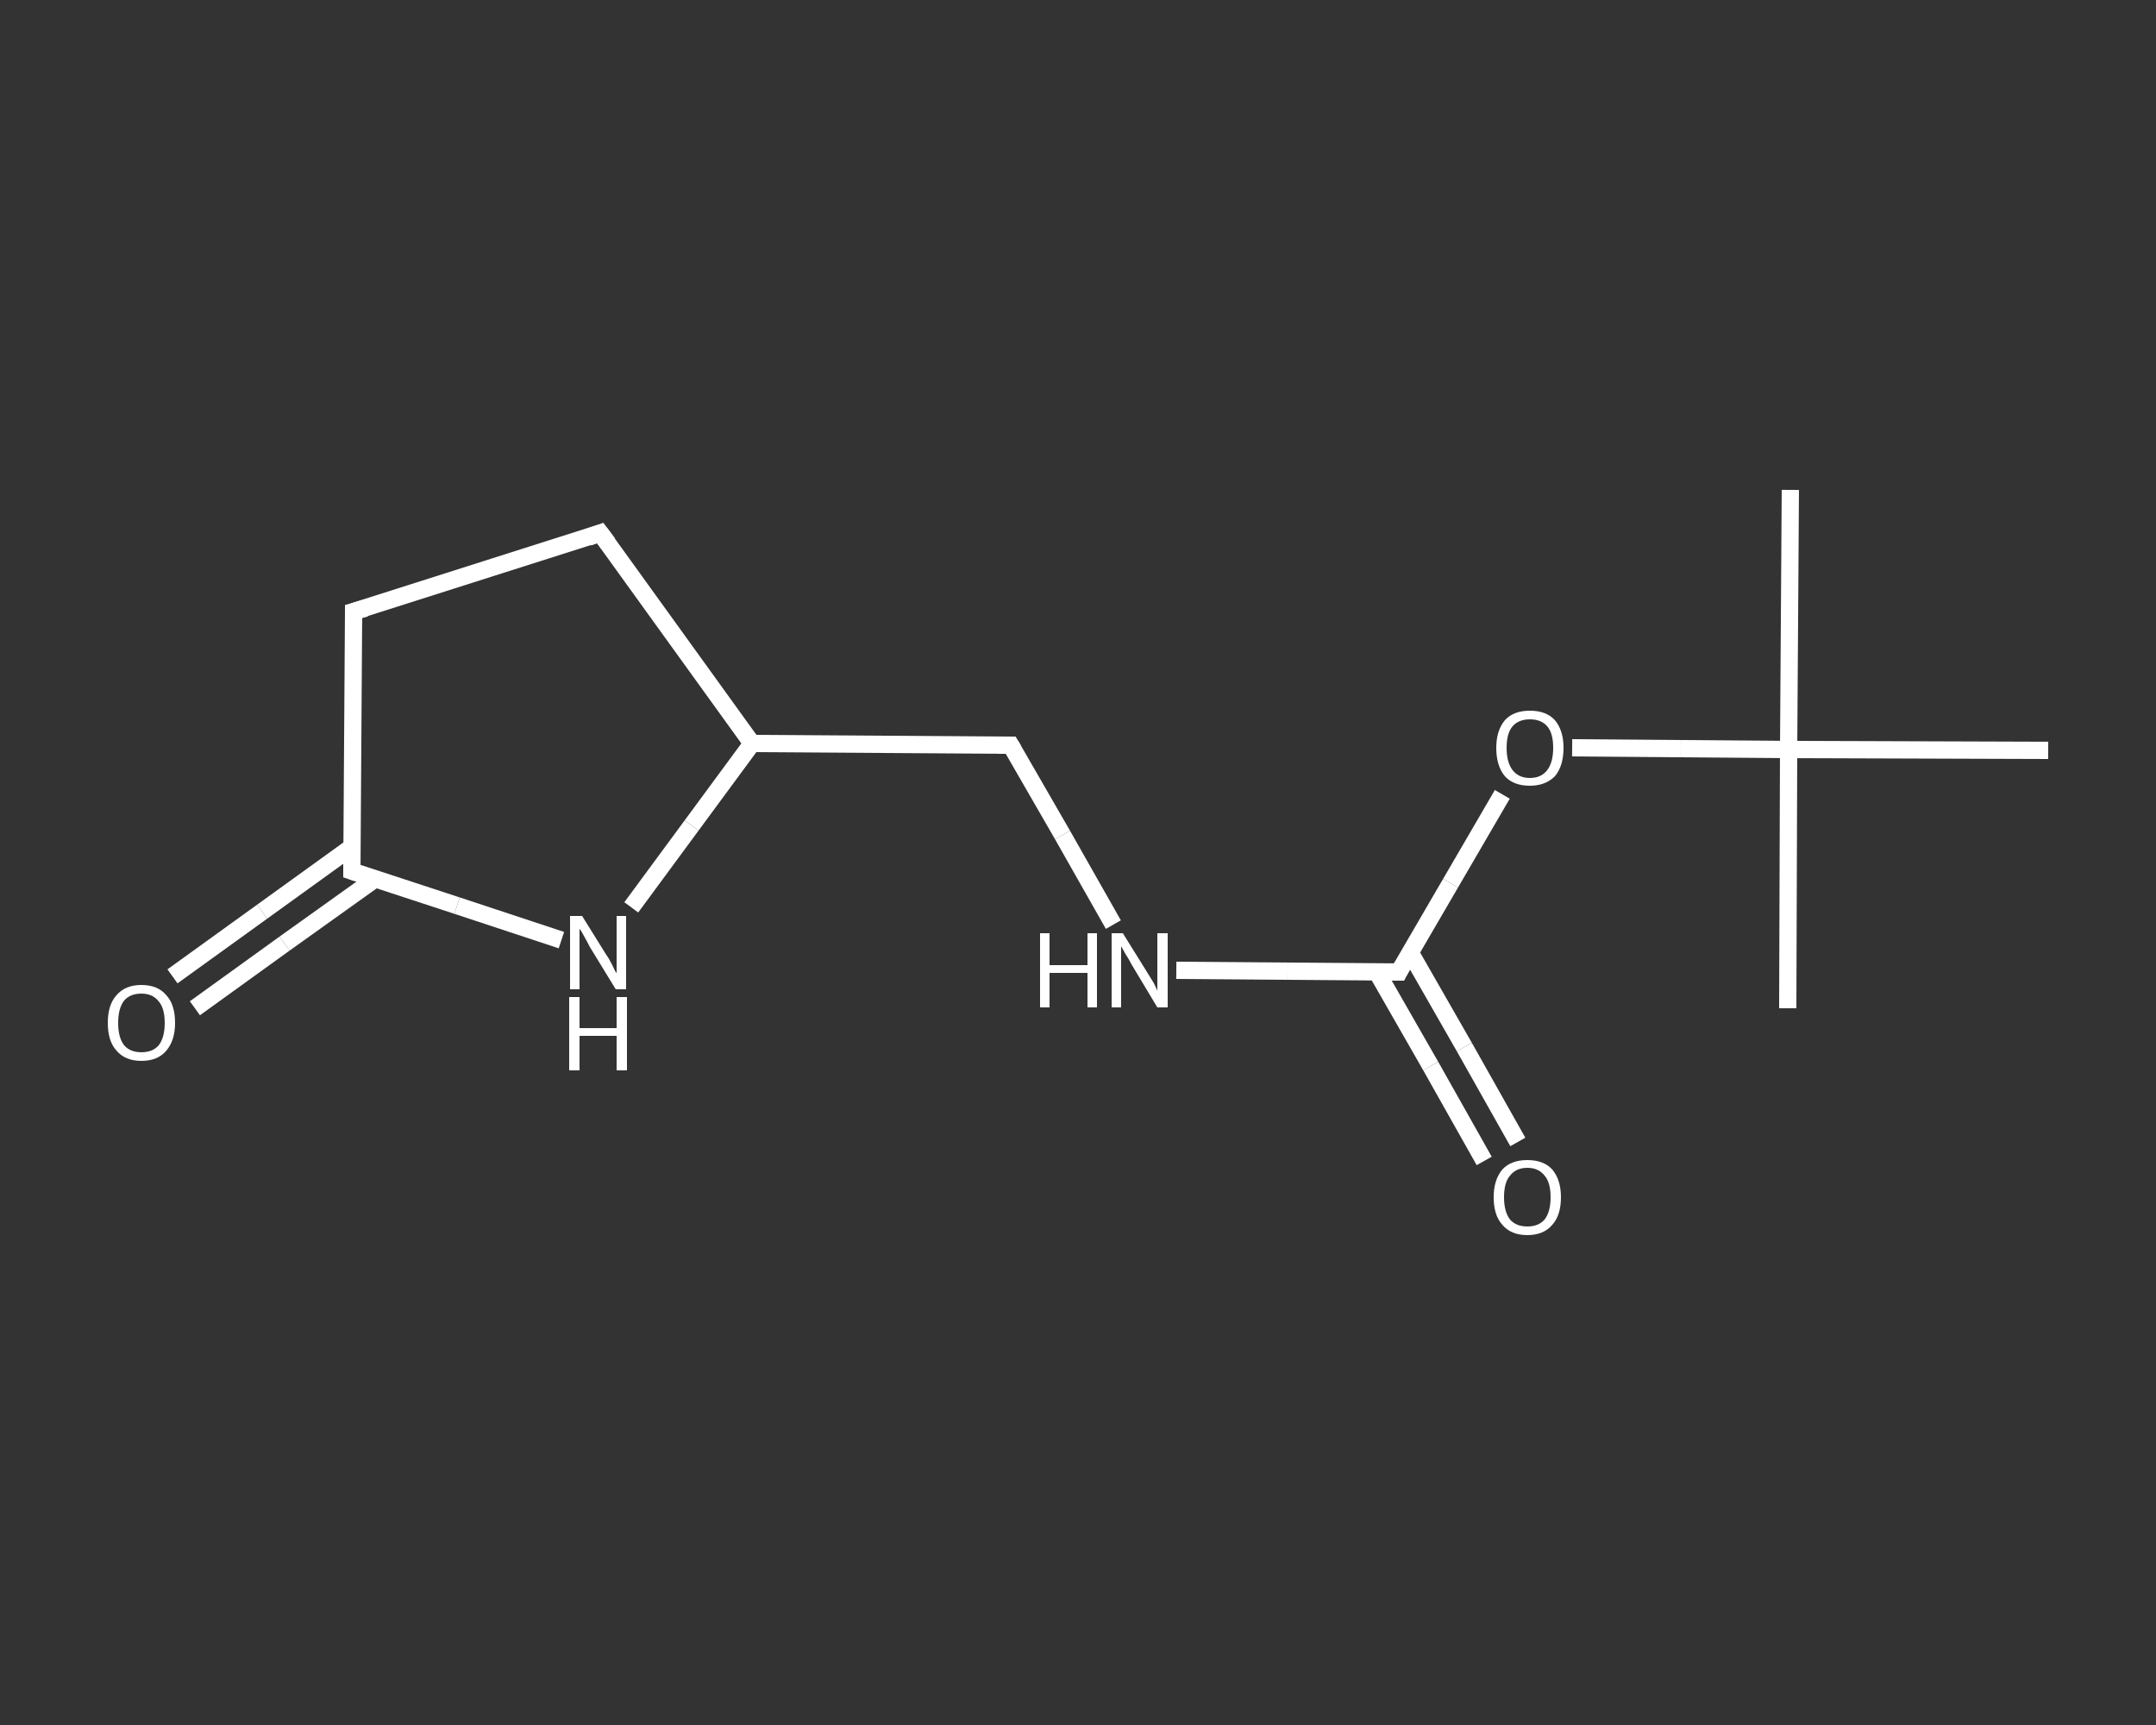 <?xml version='1.0' encoding='iso-8859-1'?>
<svg version='1.1' baseProfile='full'
              xmlns='http://www.w3.org/2000/svg'
                      xmlns:rdkit='http://www.rdkit.org/xml'
                      xmlns:xlink='http://www.w3.org/1999/xlink'
                  xml:space='preserve'
width='250px' height='200px' viewBox='0 0 250 200'>
<rect x="0" y="0" width="250" height="200" fill="#333333" stroke="none"/>
<!-- END OF HEADER -->
<rect style='opacity:1.0;fill:transparent;stroke:none' width='250.0' height='200.0' x='0.0' y='0.0'> </rect>
<path class='bond-0 atom-0 atom-1' d='M 207.6,56.8 L 207.4,86.9' style='fill:none;fill-rule:evenodd;stroke:#FFFFFF;stroke-width:2.0px;stroke-linecap:butt;stroke-linejoin:miter;stroke-opacity:1' />
<path class='bond-1 atom-1 atom-2' d='M 207.4,86.9 L 207.3,116.9' style='fill:none;fill-rule:evenodd;stroke:#FFFFFF;stroke-width:2.0px;stroke-linecap:butt;stroke-linejoin:miter;stroke-opacity:1' />
<path class='bond-2 atom-1 atom-3' d='M 207.4,86.9 L 237.5,87.0' style='fill:none;fill-rule:evenodd;stroke:#FFFFFF;stroke-width:2.0px;stroke-linecap:butt;stroke-linejoin:miter;stroke-opacity:1' />
<path class='bond-3 atom-1 atom-4' d='M 207.4,86.9 L 194.9,86.8' style='fill:none;fill-rule:evenodd;stroke:#FFFFFF;stroke-width:2.0px;stroke-linecap:butt;stroke-linejoin:miter;stroke-opacity:1' />
<path class='bond-3 atom-1 atom-4' d='M 194.9,86.8 L 182.3,86.7' style='fill:none;fill-rule:evenodd;stroke:#FFFFFF;stroke-width:2.0px;stroke-linecap:butt;stroke-linejoin:miter;stroke-opacity:1' />
<path class='bond-4 atom-4 atom-5' d='M 174.2,92.1 L 168.2,102.4' style='fill:none;fill-rule:evenodd;stroke:#FFFFFF;stroke-width:2.0px;stroke-linecap:butt;stroke-linejoin:miter;stroke-opacity:1' />
<path class='bond-4 atom-4 atom-5' d='M 168.2,102.4 L 162.2,112.7' style='fill:none;fill-rule:evenodd;stroke:#FFFFFF;stroke-width:2.0px;stroke-linecap:butt;stroke-linejoin:miter;stroke-opacity:1' />
<path class='bond-5 atom-5 atom-6' d='M 159.6,112.6 L 165.9,123.6' style='fill:none;fill-rule:evenodd;stroke:#FFFFFF;stroke-width:2.0px;stroke-linecap:butt;stroke-linejoin:miter;stroke-opacity:1' />
<path class='bond-5 atom-5 atom-6' d='M 165.9,123.6 L 172.1,134.6' style='fill:none;fill-rule:evenodd;stroke:#FFFFFF;stroke-width:2.0px;stroke-linecap:butt;stroke-linejoin:miter;stroke-opacity:1' />
<path class='bond-5 atom-5 atom-6' d='M 163.5,110.4 L 169.8,121.4' style='fill:none;fill-rule:evenodd;stroke:#FFFFFF;stroke-width:2.0px;stroke-linecap:butt;stroke-linejoin:miter;stroke-opacity:1' />
<path class='bond-5 atom-5 atom-6' d='M 169.8,121.4 L 176.0,132.4' style='fill:none;fill-rule:evenodd;stroke:#FFFFFF;stroke-width:2.0px;stroke-linecap:butt;stroke-linejoin:miter;stroke-opacity:1' />
<path class='bond-6 atom-5 atom-7' d='M 162.2,112.7 L 149.3,112.6' style='fill:none;fill-rule:evenodd;stroke:#FFFFFF;stroke-width:2.0px;stroke-linecap:butt;stroke-linejoin:miter;stroke-opacity:1' />
<path class='bond-6 atom-5 atom-7' d='M 149.3,112.6 L 136.4,112.5' style='fill:none;fill-rule:evenodd;stroke:#FFFFFF;stroke-width:2.0px;stroke-linecap:butt;stroke-linejoin:miter;stroke-opacity:1' />
<path class='bond-7 atom-7 atom-8' d='M 129.1,107.2 L 123.2,96.8' style='fill:none;fill-rule:evenodd;stroke:#FFFFFF;stroke-width:2.0px;stroke-linecap:butt;stroke-linejoin:miter;stroke-opacity:1' />
<path class='bond-7 atom-7 atom-8' d='M 123.2,96.8 L 117.2,86.4' style='fill:none;fill-rule:evenodd;stroke:#FFFFFF;stroke-width:2.0px;stroke-linecap:butt;stroke-linejoin:miter;stroke-opacity:1' />
<path class='bond-8 atom-8 atom-9' d='M 117.2,86.4 L 87.2,86.2' style='fill:none;fill-rule:evenodd;stroke:#FFFFFF;stroke-width:2.0px;stroke-linecap:butt;stroke-linejoin:miter;stroke-opacity:1' />
<path class='bond-9 atom-9 atom-10' d='M 87.2,86.2 L 69.6,61.8' style='fill:none;fill-rule:evenodd;stroke:#FFFFFF;stroke-width:2.0px;stroke-linecap:butt;stroke-linejoin:miter;stroke-opacity:1' />
<path class='bond-10 atom-10 atom-11' d='M 69.6,61.8 L 41.0,70.9' style='fill:none;fill-rule:evenodd;stroke:#FFFFFF;stroke-width:2.0px;stroke-linecap:butt;stroke-linejoin:miter;stroke-opacity:1' />
<path class='bond-11 atom-11 atom-12' d='M 41.0,70.9 L 40.8,101.0' style='fill:none;fill-rule:evenodd;stroke:#FFFFFF;stroke-width:2.0px;stroke-linecap:butt;stroke-linejoin:miter;stroke-opacity:1' />
<path class='bond-12 atom-12 atom-13' d='M 40.8,98.2 L 30.4,105.7' style='fill:none;fill-rule:evenodd;stroke:#FFFFFF;stroke-width:2.0px;stroke-linecap:butt;stroke-linejoin:miter;stroke-opacity:1' />
<path class='bond-12 atom-12 atom-13' d='M 30.4,105.7 L 20.0,113.2' style='fill:none;fill-rule:evenodd;stroke:#FFFFFF;stroke-width:2.0px;stroke-linecap:butt;stroke-linejoin:miter;stroke-opacity:1' />
<path class='bond-12 atom-12 atom-13' d='M 43.5,101.9 L 33.0,109.4' style='fill:none;fill-rule:evenodd;stroke:#FFFFFF;stroke-width:2.0px;stroke-linecap:butt;stroke-linejoin:miter;stroke-opacity:1' />
<path class='bond-12 atom-12 atom-13' d='M 33.0,109.4 L 22.6,116.9' style='fill:none;fill-rule:evenodd;stroke:#FFFFFF;stroke-width:2.0px;stroke-linecap:butt;stroke-linejoin:miter;stroke-opacity:1' />
<path class='bond-13 atom-12 atom-14' d='M 40.8,101.0 L 53.0,105.0' style='fill:none;fill-rule:evenodd;stroke:#FFFFFF;stroke-width:2.0px;stroke-linecap:butt;stroke-linejoin:miter;stroke-opacity:1' />
<path class='bond-13 atom-12 atom-14' d='M 53.0,105.0 L 65.1,109.0' style='fill:none;fill-rule:evenodd;stroke:#FFFFFF;stroke-width:2.0px;stroke-linecap:butt;stroke-linejoin:miter;stroke-opacity:1' />
<path class='bond-14 atom-14 atom-9' d='M 73.2,105.2 L 80.2,95.7' style='fill:none;fill-rule:evenodd;stroke:#FFFFFF;stroke-width:2.0px;stroke-linecap:butt;stroke-linejoin:miter;stroke-opacity:1' />
<path class='bond-14 atom-14 atom-9' d='M 80.2,95.7 L 87.2,86.2' style='fill:none;fill-rule:evenodd;stroke:#FFFFFF;stroke-width:2.0px;stroke-linecap:butt;stroke-linejoin:miter;stroke-opacity:1' />
<path d='M 162.5,112.1 L 162.2,112.7 L 161.6,112.7' style='fill:none;stroke:#FFFFFF;stroke-width:2.0px;stroke-linecap:butt;stroke-linejoin:miter;stroke-opacity:1;' />
<path d='M 117.5,86.9 L 117.2,86.4 L 115.7,86.4' style='fill:none;stroke:#FFFFFF;stroke-width:2.0px;stroke-linecap:butt;stroke-linejoin:miter;stroke-opacity:1;' />
<path d='M 70.5,63.0 L 69.6,61.8 L 68.2,62.3' style='fill:none;stroke:#FFFFFF;stroke-width:2.0px;stroke-linecap:butt;stroke-linejoin:miter;stroke-opacity:1;' />
<path d='M 42.4,70.5 L 41.0,70.9 L 41.0,72.4' style='fill:none;stroke:#FFFFFF;stroke-width:2.0px;stroke-linecap:butt;stroke-linejoin:miter;stroke-opacity:1;' />
<path d='M 40.8,99.5 L 40.8,101.0 L 41.4,101.2' style='fill:none;stroke:#FFFFFF;stroke-width:2.0px;stroke-linecap:butt;stroke-linejoin:miter;stroke-opacity:1;' />
<path class='atom-4' d='M 173.5 86.7
Q 173.5 84.7, 174.5 83.5
Q 175.5 82.4, 177.4 82.4
Q 179.3 82.4, 180.3 83.5
Q 181.3 84.7, 181.3 86.7
Q 181.3 88.8, 180.3 90.0
Q 179.2 91.1, 177.4 91.1
Q 175.5 91.1, 174.5 90.0
Q 173.5 88.8, 173.5 86.7
M 177.4 90.2
Q 178.7 90.2, 179.4 89.3
Q 180.1 88.4, 180.1 86.7
Q 180.1 85.0, 179.4 84.2
Q 178.7 83.4, 177.4 83.4
Q 176.1 83.4, 175.4 84.2
Q 174.7 85.0, 174.7 86.7
Q 174.7 88.4, 175.4 89.3
Q 176.1 90.2, 177.4 90.2
' fill='#FFFFFF'/>
<path class='atom-6' d='M 173.2 138.8
Q 173.2 136.8, 174.2 135.6
Q 175.2 134.5, 177.1 134.5
Q 179.0 134.5, 180.0 135.6
Q 181.0 136.8, 181.0 138.8
Q 181.0 140.9, 180.0 142.0
Q 179.0 143.2, 177.1 143.2
Q 175.2 143.2, 174.2 142.0
Q 173.2 140.9, 173.2 138.8
M 177.1 142.2
Q 178.4 142.2, 179.1 141.4
Q 179.8 140.5, 179.8 138.8
Q 179.8 137.1, 179.1 136.3
Q 178.4 135.4, 177.1 135.4
Q 175.8 135.4, 175.1 136.3
Q 174.4 137.1, 174.4 138.8
Q 174.4 140.5, 175.1 141.4
Q 175.8 142.2, 177.1 142.2
' fill='#FFFFFF'/>
<path class='atom-7' d='M 120.6 108.2
L 121.7 108.2
L 121.7 111.9
L 126.1 111.9
L 126.1 108.2
L 127.2 108.2
L 127.2 116.8
L 126.1 116.8
L 126.1 112.8
L 121.7 112.8
L 121.7 116.8
L 120.6 116.8
L 120.6 108.2
' fill='#FFFFFF'/>
<path class='atom-7' d='M 130.2 108.2
L 133.0 112.7
Q 133.3 113.2, 133.8 114.0
Q 134.2 114.8, 134.2 114.9
L 134.2 108.2
L 135.4 108.2
L 135.4 116.8
L 134.2 116.8
L 131.2 111.8
Q 130.9 111.2, 130.5 110.6
Q 130.1 109.9, 130.0 109.7
L 130.0 116.8
L 128.9 116.8
L 128.9 108.2
L 130.2 108.2
' fill='#FFFFFF'/>
<path class='atom-13' d='M 12.5 118.6
Q 12.5 116.5, 13.5 115.4
Q 14.5 114.2, 16.4 114.2
Q 18.3 114.2, 19.3 115.4
Q 20.3 116.5, 20.3 118.6
Q 20.3 120.6, 19.3 121.8
Q 18.3 123.0, 16.4 123.0
Q 14.5 123.0, 13.5 121.8
Q 12.5 120.7, 12.5 118.6
M 16.4 122.0
Q 17.7 122.0, 18.4 121.2
Q 19.1 120.3, 19.1 118.6
Q 19.1 116.9, 18.4 116.1
Q 17.7 115.2, 16.4 115.2
Q 15.1 115.2, 14.4 116.0
Q 13.7 116.9, 13.7 118.6
Q 13.7 120.3, 14.4 121.2
Q 15.1 122.0, 16.4 122.0
' fill='#FFFFFF'/>
<path class='atom-14' d='M 67.5 106.2
L 70.3 110.7
Q 70.6 111.1, 71.0 111.9
Q 71.4 112.8, 71.5 112.8
L 71.5 106.2
L 72.6 106.2
L 72.6 114.7
L 71.4 114.7
L 68.4 109.8
Q 68.1 109.2, 67.7 108.5
Q 67.4 107.9, 67.2 107.7
L 67.2 114.7
L 66.1 114.7
L 66.1 106.2
L 67.5 106.2
' fill='#FFFFFF'/>
<path class='atom-14' d='M 66.0 115.6
L 67.2 115.6
L 67.2 119.2
L 71.5 119.2
L 71.5 115.6
L 72.7 115.6
L 72.7 124.1
L 71.5 124.1
L 71.5 120.1
L 67.2 120.1
L 67.2 124.1
L 66.0 124.1
L 66.0 115.6
' fill='#FFFFFF'/>
</svg>
